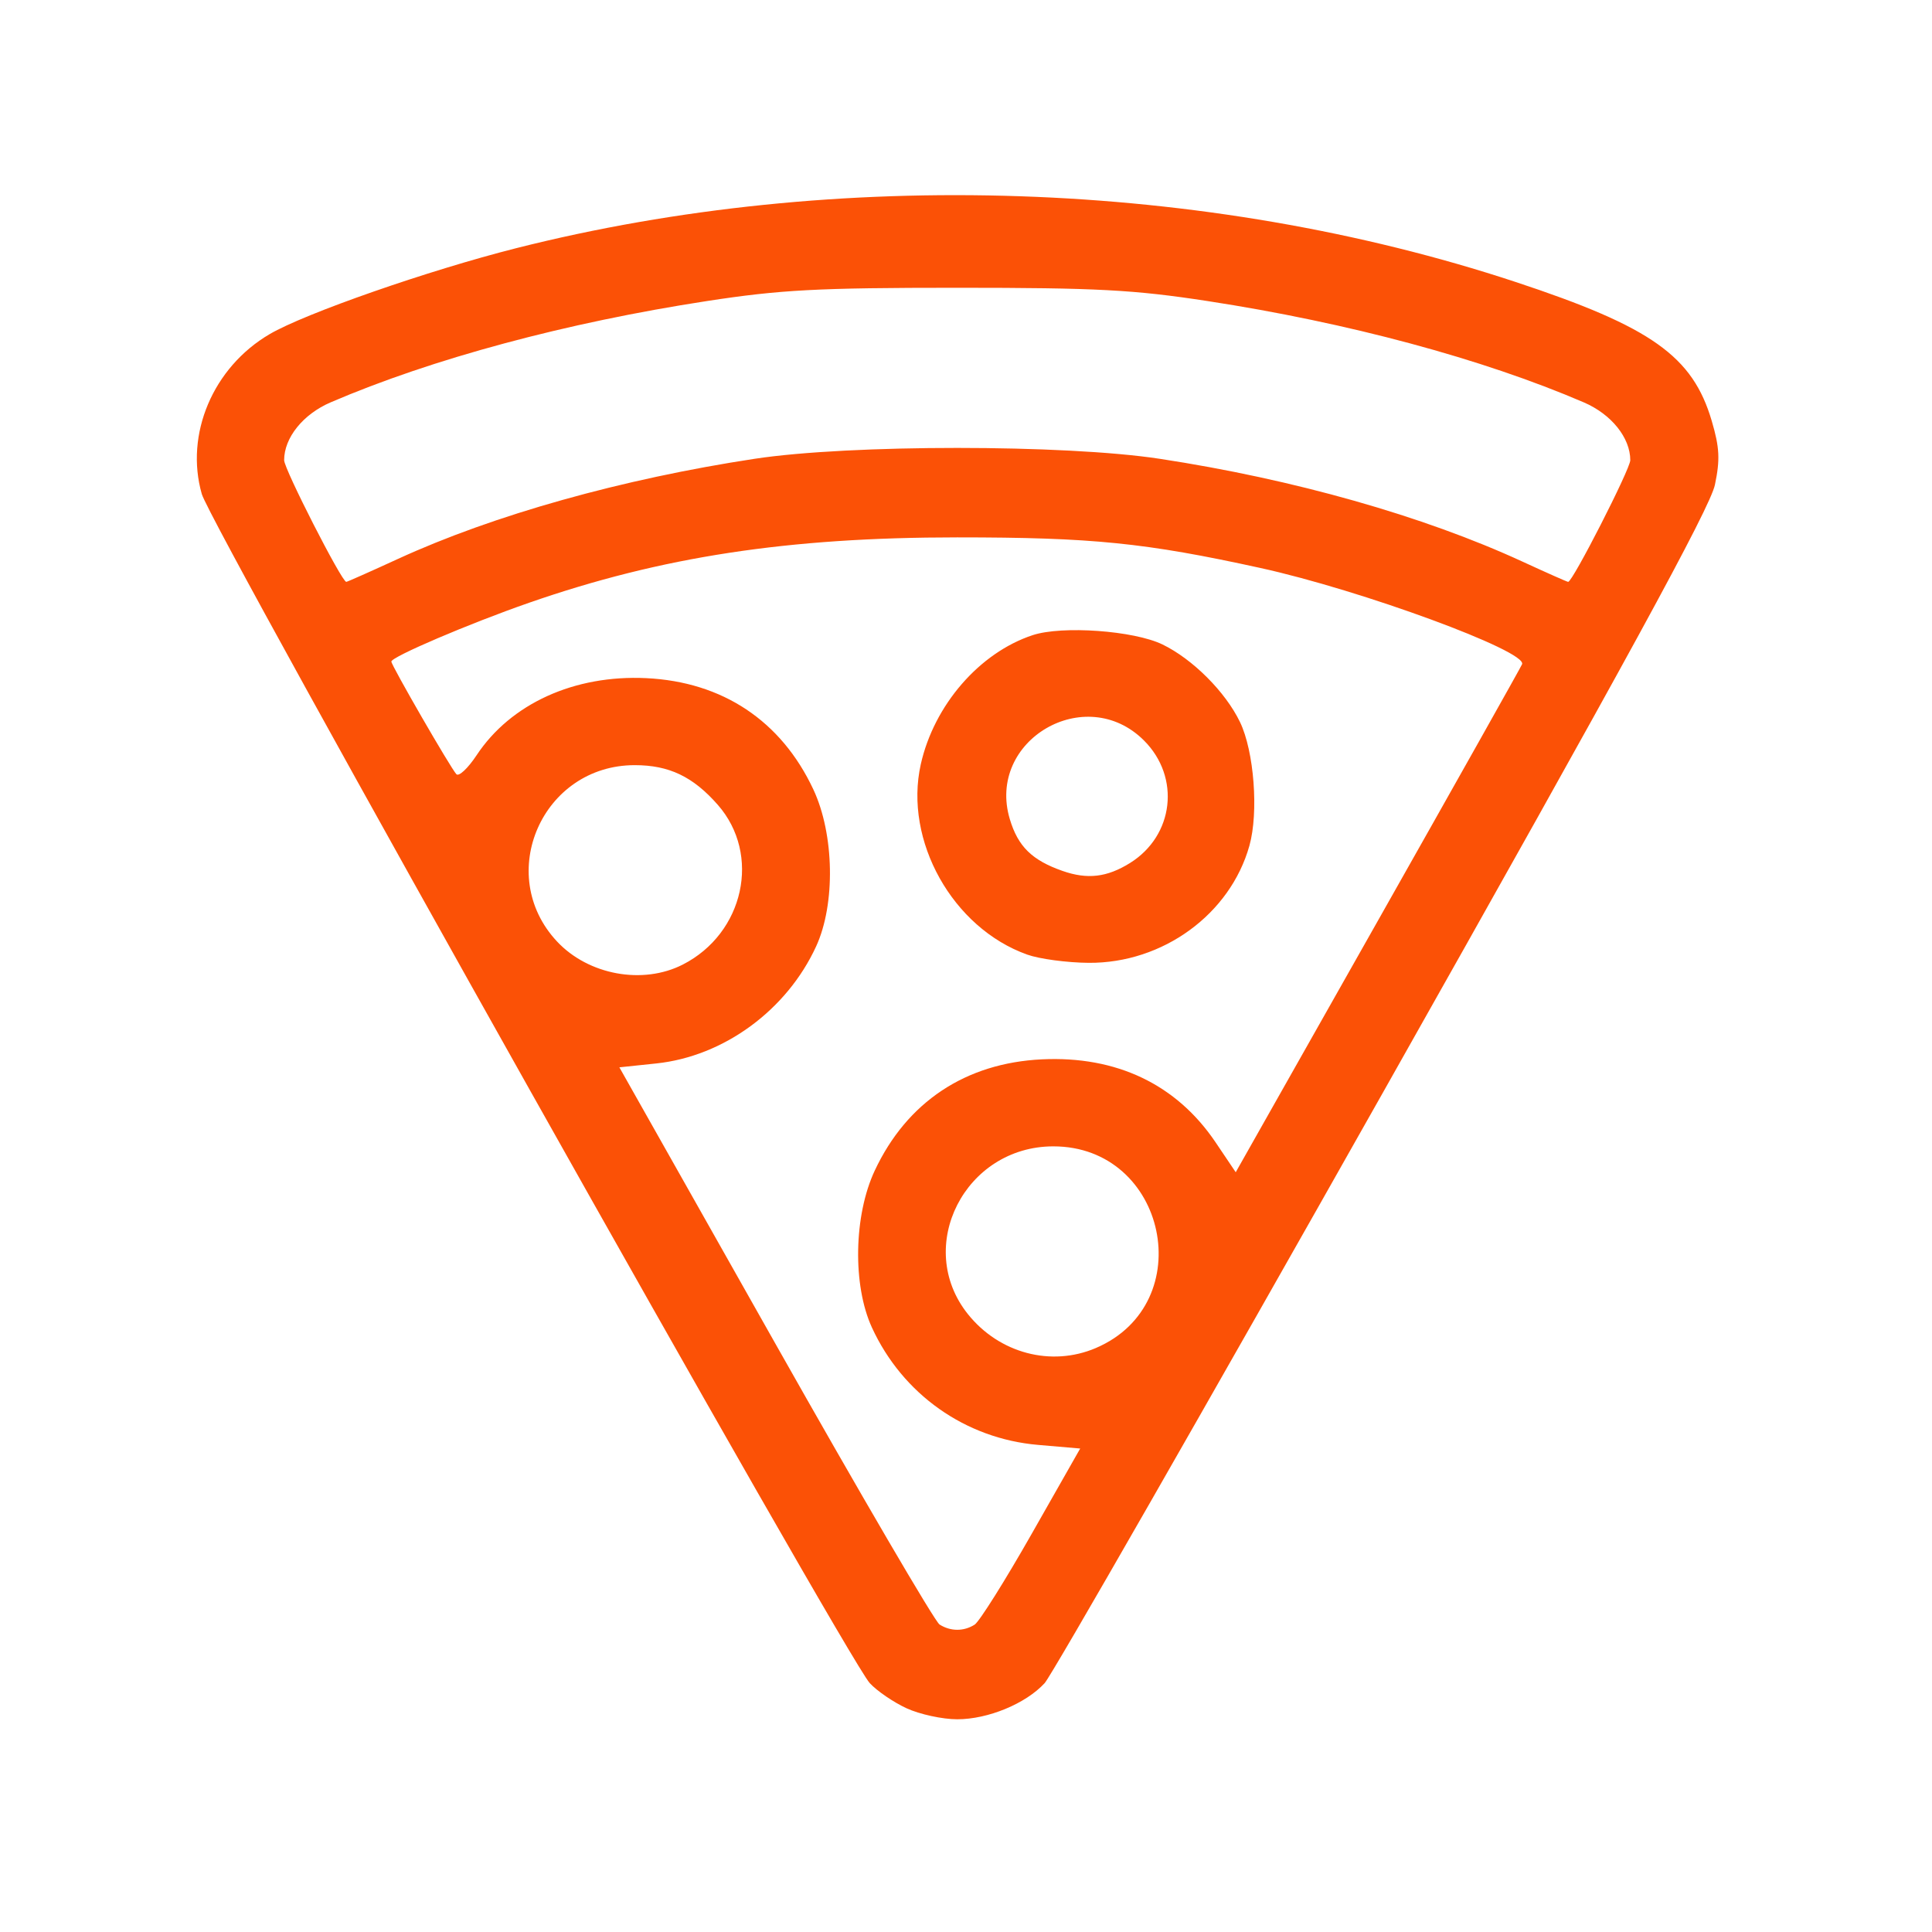 <?xml version="1.0" encoding="UTF-8" standalone="no"?>
<!-- Created with Inkscape (http://www.inkscape.org/) -->

<svg
   width="256mm"
   height="256mm"
   viewBox="0 0 256 256"
   version="1.1"
   id="svg1"
   inkscape:version="1.3 (0e150ed6c4, 2023-07-21)"
   sodipodi:docname="ico-5.svg"
   xmlns:inkscape="http://www.inkscape.org/namespaces/inkscape"
   xmlns:sodipodi="http://sodipodi.sourceforge.net/DTD/sodipodi-0.dtd"
   xmlns="http://www.w3.org/2000/svg"
   xmlns:svg="http://www.w3.org/2000/svg">
  <sodipodi:namedview
     id="namedview1"
     pagecolor="#ffffff"
     bordercolor="#000000"
     borderopacity="0.25"
     inkscape:showpageshadow="2"
     inkscape:pageopacity="0.0"
     inkscape:pagecheckerboard="0"
     inkscape:deskcolor="#d1d1d1"
     inkscape:document-units="px"
     showguides="true"
     inkscape:zoom="0.51717104"
     inkscape:cx="220.42998"
     inkscape:cy="447.62754"
     inkscape:window-width="1920"
     inkscape:window-height="1017"
     inkscape:window-x="-8"
     inkscape:window-y="-8"
     inkscape:window-maximized="1"
     inkscape:current-layer="layer1">
    <sodipodi:guide
       position="143.255,256"
       orientation="0,-1"
       id="guide1"
       inkscape:locked="false" />
    <sodipodi:guide
       position="0,19.051"
       orientation="1,0"
       id="guide2"
       inkscape:locked="false" />
    <sodipodi:guide
       position="123.358,0.24"
       orientation="0,-1"
       id="guide3"
       inkscape:locked="false" />
    <sodipodi:guide
       position="255.398,77.655"
       orientation="1,0"
       id="guide4"
       inkscape:locked="false" />
    <sodipodi:guide
       position="128.061,100.808"
       orientation="1,0"
       id="guide5"
       inkscape:locked="false" />
    <sodipodi:guide
       position="212.35,131.918"
       orientation="0,-1"
       id="guide6"
       inkscape:locked="false" />
    <sodipodi:guide
       position="108.97,232.978"
       orientation="0,-1"
       id="guide7"
       inkscape:locked="false" />
    <sodipodi:guide
       position="26.091,101.498"
       orientation="1,0"
       id="guide8"
       inkscape:locked="false" />
    <sodipodi:guide
       position="228.172,112.753"
       orientation="1,0"
       id="guide9"
       inkscape:locked="false" />
    <sodipodi:guide
       position="175.989,25.27"
       orientation="0,-1"
       id="guide10"
       inkscape:locked="false" />
  </sodipodi:namedview>
  <defs
     id="defs1" />
  <g
     inkscape:label="Warstwa 1"
     inkscape:groupmode="layer"
     id="layer1">
    <path
       style="fill:#fb5106;fill-opacity:1;stroke-width:0.789"
       d="m 120.126,226.357 c -1.736,-0.801 -3.933,-2.303 -4.881,-3.337 C 112.162,219.657 27.985,69.809 26.741,65.468 24.468,57.541 28.229,48.669 35.725,44.277 40.428,41.521 56.739,35.835 68.413,32.882 110.896,22.136 159.742,23.79 200.834,37.366 c 17.995,5.945 23.46,9.82 25.986,18.425 1.035,3.524 1.113,5.112 0.418,8.44 -0.638,3.055 -11.841,23.566 -43.972,80.504 -23.714,42.022 -43.893,77.25 -44.841,78.284 -2.498,2.723 -7.504,4.794 -11.59,4.794 -1.953,0 -4.972,-0.656 -6.709,-1.457 z m 9.018,-11.083 c 0.619,-0.392 4.019,-5.803 7.556,-12.024 l 6.431,-11.312 -5.59,-0.482 c -9.63,-0.831 -17.951,-6.713 -22.011,-15.559 -2.572,-5.605 -2.405,-14.848 0.376,-20.782 4.259,-9.087 12.031,-14.261 22.152,-14.746 9.897,-0.475 17.849,3.329 23.023,11.011 l 2.659,3.948 18.84,-33.33 c 10.362,-18.332 18.959,-33.625 19.104,-33.986 0.696,-1.729 -21.311,-9.82 -34.689,-12.754 -15.224,-3.339 -22.296,-4.052 -40.16,-4.052 -22.416,0 -39.217,2.566 -56.734,8.665 -7.944,2.766 -18.245,7.164 -18.245,7.791 0,0.51 7.883,14.162 8.618,14.926 0.33,0.343 1.534,-0.786 2.674,-2.51 4.526,-6.84 12.962,-10.676 22.472,-10.22 10.121,0.485 17.893,5.659 22.152,14.746 2.781,5.934 2.948,15.177 0.376,20.782 -3.884,8.462 -12.239,14.586 -21.186,15.527 l -4.892,0.514 20.635,36.55 c 11.349,20.102 21.155,36.878 21.79,37.28 1.462,0.925 3.205,0.931 4.648,0.018 z m 6.963,-88.786 c -9.888,-3.529 -16.361,-15.105 -14.099,-25.213 1.755,-7.841 7.769,-14.785 14.821,-17.112 3.908,-1.29 13.414,-0.609 17.209,1.233 4.008,1.945 8.345,6.286 10.269,10.28 1.87,3.881 2.486,11.963 1.247,16.382 -2.544,9.079 -11.469,15.588 -21.284,15.522 -2.861,-0.019 -6.534,-0.51 -8.163,-1.091 z m 13.616,-12.129 c 5.84,-3.634 6.729,-11.372 1.865,-16.235 -7.745,-7.745 -20.913,-0.029 -17.782,10.419 1.085,3.622 2.937,5.44 6.985,6.859 3.292,1.154 5.89,0.85 8.931,-1.043 z m -4.513,64.259 c 13.797,-5.903 9.405,-26.719 -5.638,-26.719 -11.701,0 -18.469,13.276 -11.328,22.221 4.154,5.202 11.049,7.031 16.966,4.499 z m -54.737,-50.808 c 8.128,-4.145 10.415,-14.586 4.636,-21.168 -3.282,-3.738 -6.458,-5.255 -11.003,-5.255 -12.23,0 -18.611,14.477 -10.298,23.364 4.157,4.444 11.358,5.766 16.665,3.06 z M 52.732,74.059 c 12.647,-5.81 29.708,-10.599 47.268,-13.268 12.632,-1.92 41.051,-1.919 53.669,0.002 17.723,2.699 34.965,7.585 48.058,13.619 3.208,1.479 5.937,2.688 6.063,2.688 0.593,0 8.23,-14.957 8.23,-16.119 0,-2.98 -2.503,-6.094 -6.161,-7.666 -13.43,-5.773 -31.229,-10.564 -49.876,-13.427 -9.747,-1.496 -14.663,-1.757 -33.149,-1.757 -18.486,0 -23.402,0.261 -33.149,1.757 -18.647,2.863 -36.446,7.654 -49.875,13.427 -3.658,1.573 -6.161,4.687 -6.161,7.666 0,1.163 7.637,16.119 8.231,16.119 0.127,0 3.21,-1.369 6.852,-3.042 z"
       id="path1-9" />
  </g>
</svg>
